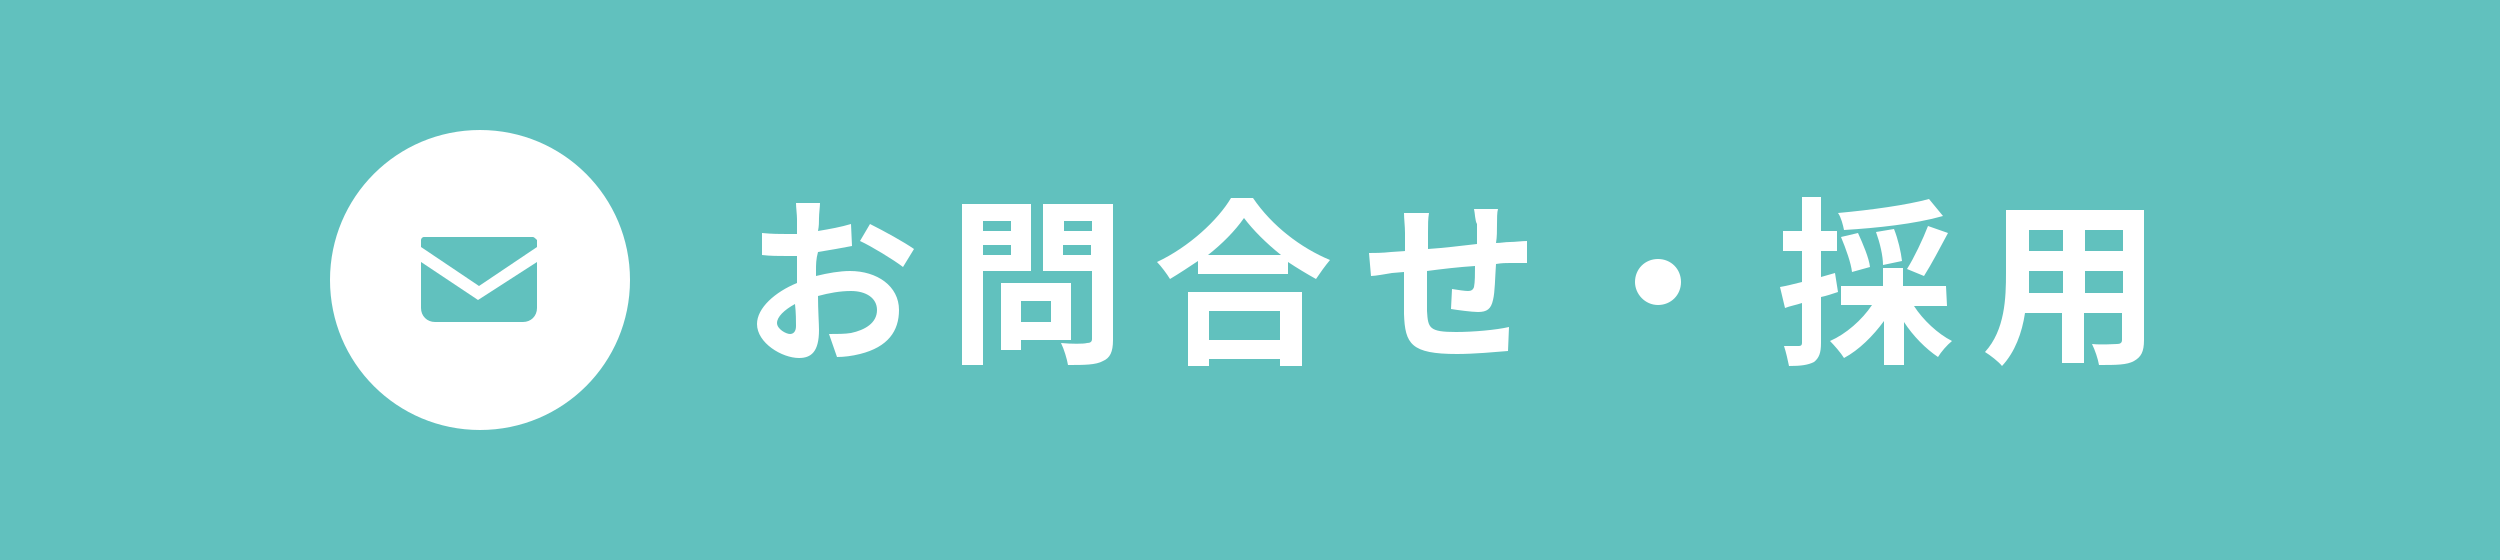 <?xml version="1.0" encoding="utf-8"?>
<!-- Generator: Adobe Illustrator 26.2.1, SVG Export Plug-In . SVG Version: 6.00 Build 0)  -->
<svg version="1.1" id="レイヤー_1" xmlns="http://www.w3.org/2000/svg" xmlns:xlink="http://www.w3.org/1999/xlink" x="0px"
	 y="0px" viewBox="0 0 250 56" style="enable-background:new 0 0 250 56;" xml:space="preserve">
<style type="text/css">
	.st0{fill:#61C1BE;}
	.st1{fill:#FFFFFF;}
</style>
<rect y="0" class="st0" width="250" height="56"/>
<path class="st1" d="M79,33.4c0.3,0,0.6-0.2,0.6-0.8c0-0.5,0-1.3-0.1-2.2c-1.1,0.6-1.8,1.3-1.8,1.9C77.7,32.9,78.6,33.4,79,33.4z
	 M81.6,27v0.6c1.2-0.3,2.4-0.5,3.4-0.5c2.7,0,4.9,1.5,4.9,3.9c0,2.1-1.1,3.7-3.9,4.4c-0.8,0.2-1.6,0.3-2.3,0.3l-0.8-2.3
	c0.8,0,1.6,0,2.2-0.1c1.4-0.3,2.6-1,2.6-2.3c0-1.2-1.1-1.9-2.6-1.9c-1.1,0-2.2,0.2-3.3,0.5c0,1.4,0.1,2.8,0.1,3.4
	c0,2.2-0.8,2.8-2,2.8c-1.7,0-4.2-1.5-4.2-3.4c0-1.6,1.8-3.2,4-4.1c0-0.4,0-0.8,0-1.2v-1.5c-0.3,0-0.7,0-1,0c-0.8,0-1.7,0-2.5-0.1
	v-2.2c1,0.1,1.8,0.1,2.5,0.1c0.3,0,0.7,0,1,0c0-0.6,0-1.2,0-1.5c0-0.4-0.1-1.2-0.1-1.6H82c0,0.3-0.1,1.1-0.1,1.5s0,0.8-0.1,1.3
	c1.2-0.2,2.3-0.4,3.3-0.7l0.1,2.2c-1,0.2-2.2,0.4-3.4,0.6C81.6,25.9,81.6,26.5,81.6,27z M86,24.1l1-1.7c1.4,0.7,3.4,1.8,4.4,2.5
	l-1.1,1.8C89.4,26,87.1,24.6,86,24.1z M101.1,22.1h-2.8v1h2.8V22.1z M98.3,25.5h2.8v-1h-2.8V25.5z M103.1,27.1h-4.8v9.4h-2.1V20.4
	h6.9V27.1z M105.1,30.1h-3v2.1h3V30.1z M107.1,34h-5v1h-2v-6.7h7V34z M106.3,25.5h2.8v-1h-2.8V25.5z M109.2,22.1h-2.8v1h2.8V22.1z
	 M111.3,20.4V34c0,1.2-0.3,1.8-1,2.1c-0.7,0.4-1.9,0.4-3.5,0.4c-0.1-0.6-0.4-1.6-0.7-2.2c1,0.1,2.3,0.1,2.6,0c0.3,0,0.5-0.1,0.5-0.4
	v-6.8h-4.9v-6.7C104.3,20.4,111.3,20.4,111.3,20.4z M128,31.1h-7.1V34h7.1V31.1z M118.8,36.6v-7.4h11.4v7.4H128v-0.7h-7.1v0.7H118.8
	z M120.8,25.5h7.3c-1.5-1.2-2.8-2.5-3.7-3.7C123.5,23.1,122.2,24.4,120.8,25.5z M123.1,19.8h2.2c1.9,2.8,4.8,5,7.7,6.2
	c-0.5,0.6-1,1.3-1.4,1.9c-0.9-0.5-1.9-1.1-2.8-1.7v1.2h-9v-1.3c-0.9,0.6-1.8,1.2-2.8,1.8c-0.3-0.5-0.9-1.3-1.3-1.7
	C118.9,24.7,121.8,22,123.1,19.8z M147.4,20.9h2.4c-0.1,0.3-0.1,1-0.1,1.5c0,0.7,0,1.3-0.1,1.9c0.5,0,0.9-0.1,1.4-0.1
	s1.2-0.1,1.7-0.1v2.2c-0.3,0-1.2,0-1.7,0c-0.4,0-0.8,0-1.4,0.1c-0.1,1.4-0.1,2.8-0.3,3.6c-0.2,0.9-0.6,1.2-1.5,1.2
	c-0.6,0-2.1-0.2-2.7-0.3l0.1-2c0.6,0.1,1.3,0.2,1.6,0.2s0.5-0.1,0.6-0.4c0.1-0.5,0.1-1.3,0.1-2.1c-1.6,0.1-3.3,0.3-4.8,0.5
	c0,1.6,0,3.3,0,4c0.1,1.7,0.2,2.1,2.9,2.1c1.7,0,4-0.2,5.3-0.5l-0.1,2.4c-1.2,0.1-3.4,0.3-5.1,0.3c-4.6,0-5.2-1-5.3-4
	c0-0.8,0-2.5,0-4.2l-1.2,0.1c-0.6,0.1-1.7,0.3-2.1,0.3l-0.2-2.3c0.5,0,1.3,0,2.2-0.1l1.4-0.1v-1.8c0-0.7-0.1-1.4-0.1-2h2.5
	c-0.1,0.6-0.1,1.1-0.1,1.9c0,0.4,0,1,0,1.7c1.5-0.1,3.2-0.3,4.9-0.5v-2C147.5,22.1,147.5,21.3,147.4,20.9z M163.5,28.2
	c0-1.3,1-2.3,2.3-2.3s2.3,1,2.3,2.3s-1,2.3-2.3,2.3S163.5,29.4,163.5,28.2z M192.9,19.9l1.4,1.7c-2.8,0.8-6.6,1.2-9.9,1.4
	c-0.1-0.5-0.3-1.3-0.6-1.7C187.1,21,190.7,20.5,192.9,19.9z M192.4,27.6l-1.7-0.7c0.7-1.1,1.6-3,2.1-4.3l2,0.7
	C194,24.8,193.1,26.5,192.4,27.6z M190.2,26.1l-1.9,0.4c0-0.9-0.3-2.2-0.7-3.3l1.8-0.3C189.8,23.9,190.1,25.2,190.2,26.1z M187,26.7
	l-1.8,0.5c-0.1-0.9-0.6-2.3-1.1-3.5l1.7-0.4C186.3,24.4,186.9,25.8,187,26.7z M183.5,27.3l0.3,1.9c-0.6,0.2-1.2,0.4-1.7,0.5v4.6
	c0,1-0.2,1.5-0.7,1.9c-0.6,0.3-1.3,0.4-2.5,0.4c-0.1-0.5-0.3-1.4-0.5-2c0.6,0,1.3,0,1.5,0s0.3-0.1,0.3-0.3v-4
	c-0.6,0.2-1.2,0.3-1.7,0.5l-0.5-2.1c0.6-0.1,1.4-0.3,2.2-0.5v-3.1h-1.9v-2h1.9v-3.4h1.9v3.4h1.6v2h-1.6v2.6L183.5,27.3z M194.7,30.6
	h-3.3c0.9,1.4,2.4,2.8,3.8,3.5c-0.5,0.4-1.1,1.1-1.4,1.6c-1.2-0.8-2.5-2.1-3.4-3.5v4.3h-2v-4.4c-1.1,1.5-2.5,2.9-4,3.7
	c-0.3-0.5-1-1.3-1.4-1.7c1.6-0.7,3.2-2.1,4.2-3.6h-3.1v-1.9h4.2v-1.8h2v1.8h4.3L194.7,30.6L194.7,30.6z M208.5,29.3h3.8v-2.2h-3.8
	V29.3z M202.9,29.3h3.4v-2.2h-3.4v0.3C202.9,28,202.9,28.6,202.9,29.3z M206.3,23h-3.4v2.1h3.4V23z M212.3,25.1V23h-3.8v2.1H212.3z
	 M214.4,21v13c0,1.2-0.3,1.7-1,2.1c-0.7,0.4-1.8,0.4-3.5,0.4c-0.1-0.6-0.4-1.5-0.7-2.1c1,0.1,2.2,0,2.5,0s0.5-0.1,0.5-0.4v-2.7h-3.8
	v5h-2.2v-5h-3.7c-0.3,2-1,3.9-2.3,5.3c-0.3-0.4-1.2-1.1-1.7-1.4c2-2.2,2.1-5.4,2.1-7.9V21H214.4z"/>
<path class="st1" d="M48,43c8.3,0,15-6.7,15-15s-6.7-15-15-15s-15,6.7-15,15S39.7,43,48,43z"/>
<path class="st0" d="M53.3,23.7H42.4c-0.2,0-0.3,0.2-0.3,0.3v0.7l5.8,3.9l5.8-3.9V24C53.6,23.9,53.4,23.7,53.3,23.7z"/>
<path class="st0" d="M42.1,26.2v4.6c0,0.8,0.6,1.4,1.4,1.4h8.8c0.8,0,1.4-0.6,1.4-1.4v-4.6L47.8,30L42.1,26.2z"/>
</svg>
